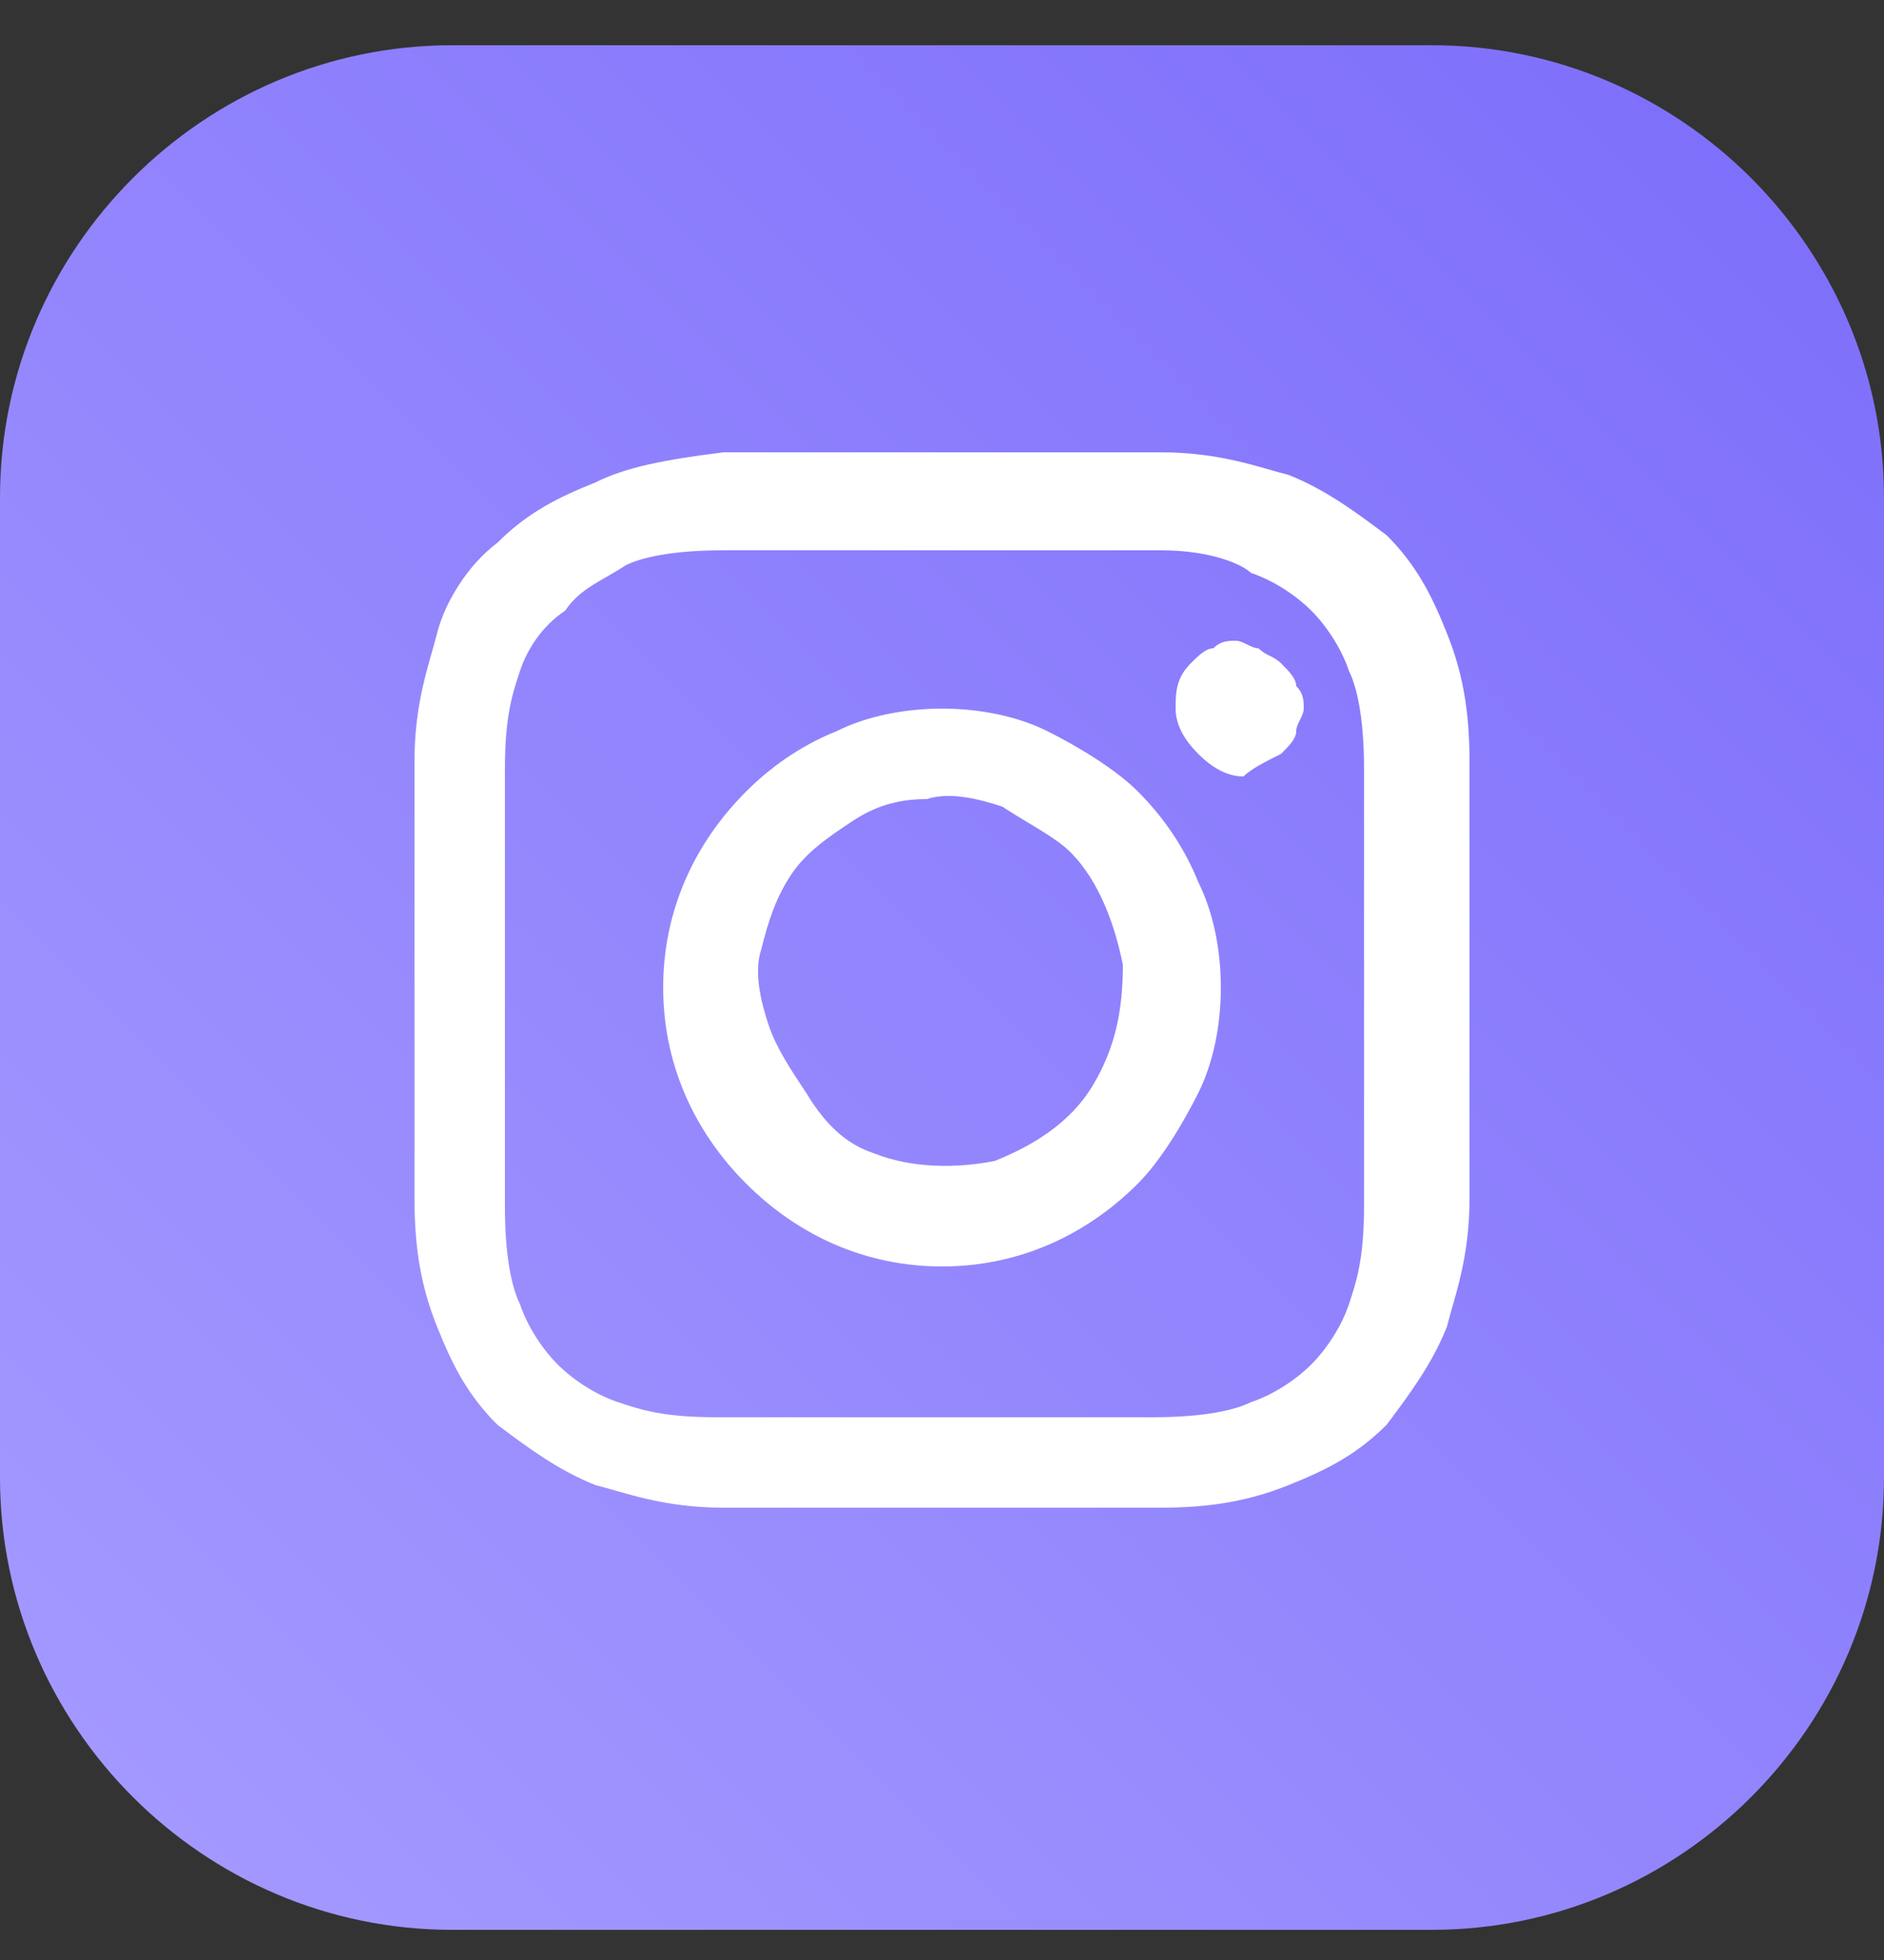 <?xml version="1.0" encoding="UTF-8"?> <!-- Generator: Adobe Illustrator 26.4.1, SVG Export Plug-In . SVG Version: 6.00 Build 0) --> <svg xmlns="http://www.w3.org/2000/svg" xmlns:xlink="http://www.w3.org/1999/xlink" id="Layer_1" x="0px" y="0px" viewBox="0 0 25 26" style="enable-background:new 0 0 25 26;" xml:space="preserve"><rect x="0" y="0" width="25" height="26" fill="#333333" stroke="none"/> <style type="text/css"> .st0{fill:url(#SVGID_1_);} .st1{fill-rule:evenodd;clip-rule:evenodd;fill:#FFFFFF;} </style> <linearGradient id="SVGID_1_" gradientUnits="userSpaceOnUse" x1="1.762" y1="23.837" x2="23.238" y2="2.362"> <stop offset="0" style="stop-color:#A398FF"></stop> <stop offset="1" style="stop-color:#7F70FB"></stop> </linearGradient> <path class="st0" d="M6,0.6h13c3.3,0,6,2.7,6,6v13c0,3.3-2.7,6-6,6H6c-3.3,0-6-2.7-6-6v-13C0,3.3,2.7,0.6,6,0.6z"></path> <path class="st1" d="M9.6,6c0.8,0,1,0,2.9,0s2.2,0,2.9,0c0.8,0,1.3,0.2,1.7,0.3c0.5,0.2,0.9,0.5,1.3,0.8c0.4,0.4,0.6,0.8,0.8,1.3 c0.2,0.5,0.3,1,0.3,1.7c0,0.8,0,1,0,2.9s0,2.2,0,2.9c0,0.8-0.2,1.3-0.3,1.7c-0.2,0.5-0.5,0.9-0.8,1.3c-0.4,0.4-0.8,0.6-1.3,0.8 c-0.5,0.2-1,0.3-1.7,0.3c-0.8,0-1,0-2.9,0s-2.2,0-2.9,0c-0.8,0-1.3-0.2-1.7-0.3c-0.5-0.2-0.9-0.5-1.3-0.8c-0.4-0.4-0.6-0.8-0.8-1.3 c-0.2-0.5-0.3-1-0.3-1.7c0-0.8,0-1,0-2.9s0-2.2,0-2.9c0-0.8,0.2-1.3,0.3-1.7C5.9,8,6.2,7.5,6.6,7.2C7,6.8,7.4,6.6,7.9,6.4 C8.3,6.2,8.8,6.1,9.6,6L9.6,6z M15.4,7.3c-0.8,0-1,0-2.9,0s-2.1,0-2.9,0c-0.7,0-1.1,0.1-1.3,0.2C8,7.7,7.7,7.8,7.5,8.1 C7.2,8.3,7,8.6,6.9,8.9c-0.1,0.3-0.2,0.6-0.2,1.3c0,0.8,0,1,0,2.9s0,2.1,0,2.9c0,0.7,0.1,1.1,0.2,1.3c0.1,0.3,0.3,0.6,0.5,0.8 c0.2,0.2,0.5,0.4,0.8,0.5c0.3,0.1,0.6,0.2,1.3,0.2c0.8,0,1,0,2.9,0s2.1,0,2.9,0c0.7,0,1.1-0.1,1.3-0.2c0.3-0.1,0.6-0.3,0.8-0.5 c0.2-0.2,0.4-0.5,0.5-0.8s0.2-0.6,0.2-1.3c0-0.8,0-1,0-2.9s0-2.1,0-2.9c0-0.7-0.1-1.1-0.2-1.3c-0.1-0.3-0.3-0.6-0.5-0.8 s-0.5-0.4-0.8-0.5C16.5,7.5,16.1,7.3,15.4,7.3z M11.6,15.3c0.5,0.2,1.1,0.2,1.6,0.1c0.5-0.2,1-0.5,1.3-1s0.4-1,0.4-1.6 c-0.1-0.5-0.3-1.1-0.7-1.5c-0.2-0.2-0.6-0.4-0.9-0.6c-0.3-0.1-0.7-0.2-1-0.1c-0.4,0-0.7,0.1-1,0.3s-0.6,0.4-0.8,0.7s-0.3,0.6-0.4,1 c-0.1,0.3,0,0.7,0.1,1s0.3,0.6,0.5,0.9C11,15,11.3,15.2,11.6,15.3z M9.9,10.5c0.3-0.3,0.7-0.6,1.2-0.8c0.4-0.2,0.9-0.3,1.4-0.3 s1,0.1,1.4,0.3s0.9,0.5,1.2,0.8s0.6,0.7,0.8,1.2c0.2,0.4,0.3,0.9,0.3,1.4s-0.1,1-0.3,1.4s-0.5,0.9-0.8,1.2c-0.7,0.7-1.6,1.1-2.6,1.1 s-1.9-0.4-2.6-1.1c-0.7-0.7-1.1-1.6-1.1-2.6C8.8,12.1,9.2,11.2,9.9,10.5z M17,10c0.1-0.1,0.2-0.2,0.2-0.3s0.1-0.2,0.1-0.3 s0-0.2-0.1-0.3c0-0.1-0.1-0.2-0.2-0.3s-0.2-0.1-0.3-0.2c-0.1,0-0.2-0.1-0.3-0.1c-0.1,0-0.2,0-0.3,0.1c-0.1,0-0.2,0.1-0.3,0.2 c-0.2,0.2-0.2,0.4-0.2,0.6s0.1,0.4,0.3,0.6c0.2,0.2,0.4,0.3,0.6,0.3C16.6,10.2,16.8,10.1,17,10z"></path> </svg> 